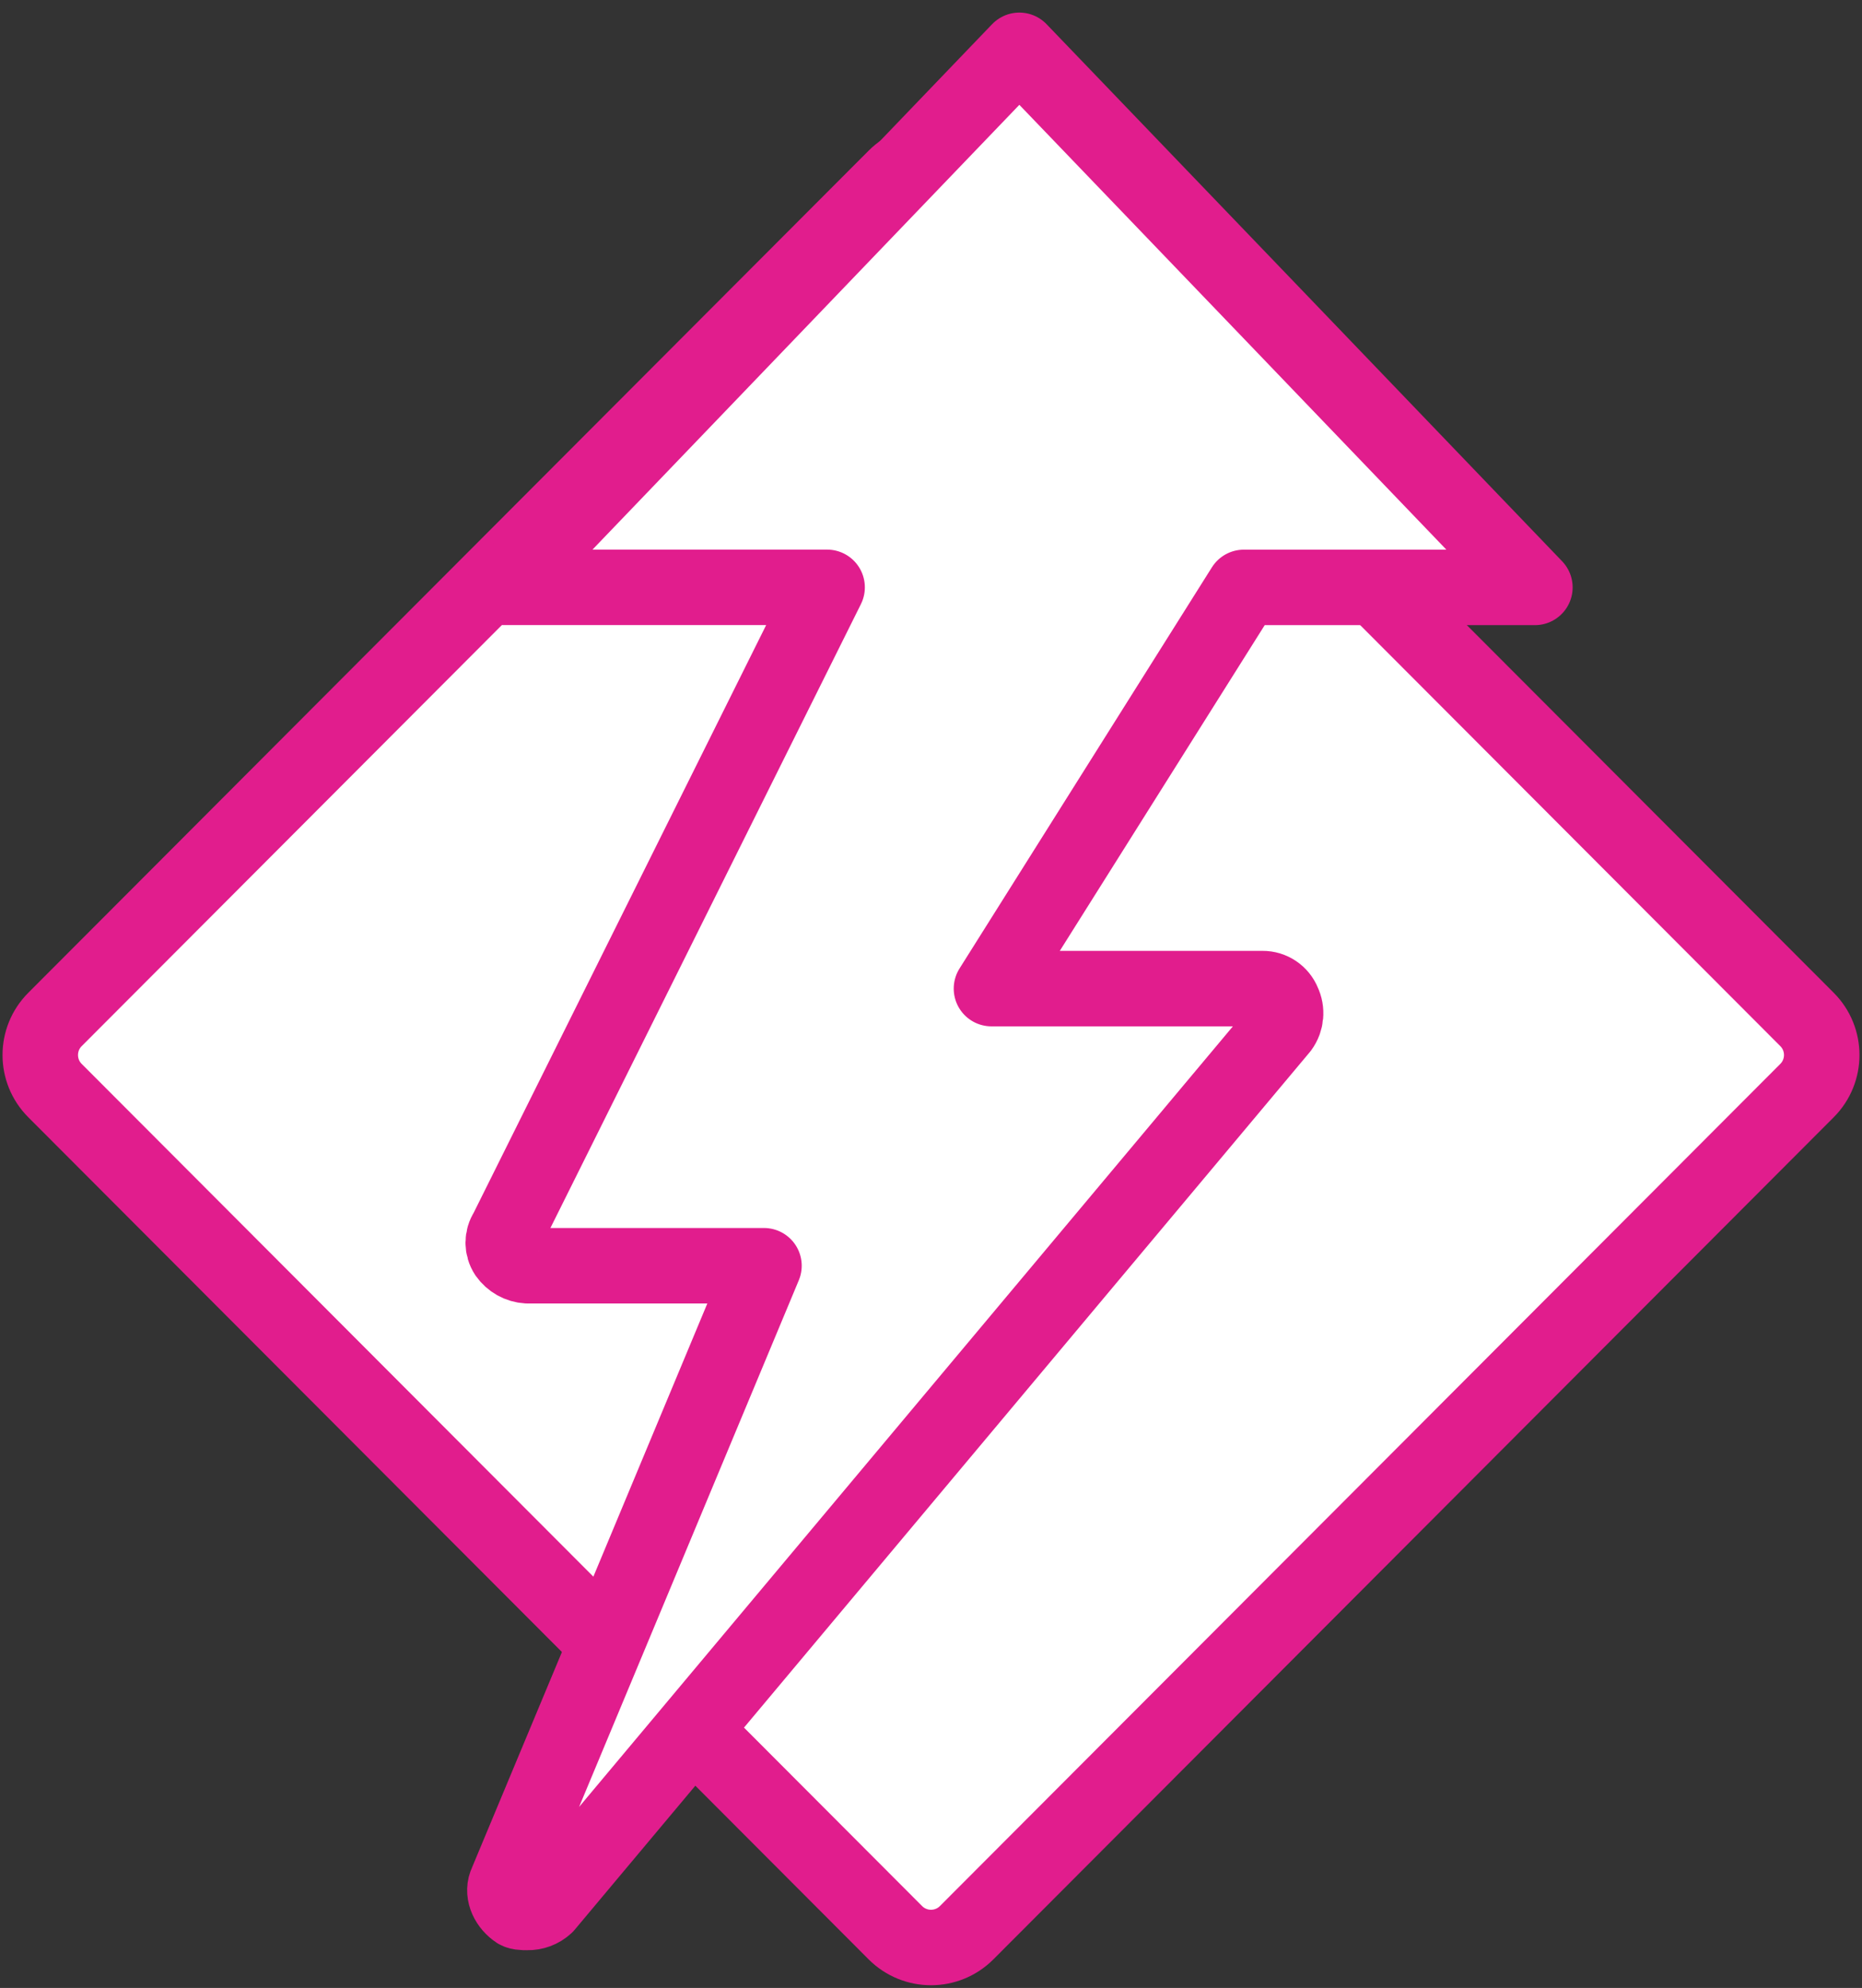 <?xml version="1.0" encoding="UTF-8"?>
<svg width="74px" height="79px" viewBox="0 0 74 79" version="1.1" xmlns="http://www.w3.org/2000/svg" xmlns:xlink="http://www.w3.org/1999/xlink">
    <rect x="0" y="0" width="74" height="79" fill="#333333" stroke="none"/>
    <!-- Generator: Sketch 59.1 (86144) - https://sketch.com -->
    <title>Group 8</title>
    <desc>Created with Sketch.</desc>
    <g id="Page-1" stroke="none" stroke-width="1" fill="none" fill-rule="evenodd">
        <g id="Group-/-Home-v3" transform="translate(-992, -2916)" fill="#FFFFFF" stroke="#E11D8D" stroke-width="3">
            <g id="Group" transform="translate(867, 2820)">
                <g id="Group-8" transform="translate(125, 98)">
                    <path d="M13.337,14.261 L60.619,14.309 C61.722,14.31 62.616,15.204 62.617,16.307 L62.665,63.589 C62.666,64.693 61.771,65.589 60.667,65.591 C60.665,65.591 60.664,65.591 60.663,65.591 L13.381,65.543 C12.278,65.542 11.384,64.648 11.383,63.545 L11.335,16.263 C11.334,15.159 12.229,14.262 13.333,14.261 C13.335,14.261 13.336,14.261 13.337,14.261 Z" id="Rectangle" transform="translate(37, 39.926) rotate(-315) translate(-37, -39.926) "></path>
                    <g id="supercharge" transform="translate(20, 0)" fill-rule="nonzero" stroke-linejoin="round">
                        <path d="M30.178,37.287 L19.403,37.287 L29.434,21.343 L41,21.343 L30.759,10.672 L20.511,0 L10.269,10.671 L0.028,21.341 L12.871,21.341 L0.137,46.925 C-0.046,47.203 -0.046,47.564 0.137,47.842 C0.328,48.112 0.63,48.281 0.959,48.3 L10.362,48.3 L0.137,72.808 C-0.046,73.174 0.137,73.633 0.502,73.908 C0.593,74 0.777,74 0.959,74 C1.229,74.007 1.491,73.908 1.689,73.725 L30.904,38.847 C31.118,38.553 31.153,38.165 30.995,37.837 C30.861,37.503 30.537,37.285 30.178,37.287 Z" id="Path"></path>
                    </g>
                </g>
            </g>
        </g>
    </g>
</svg>